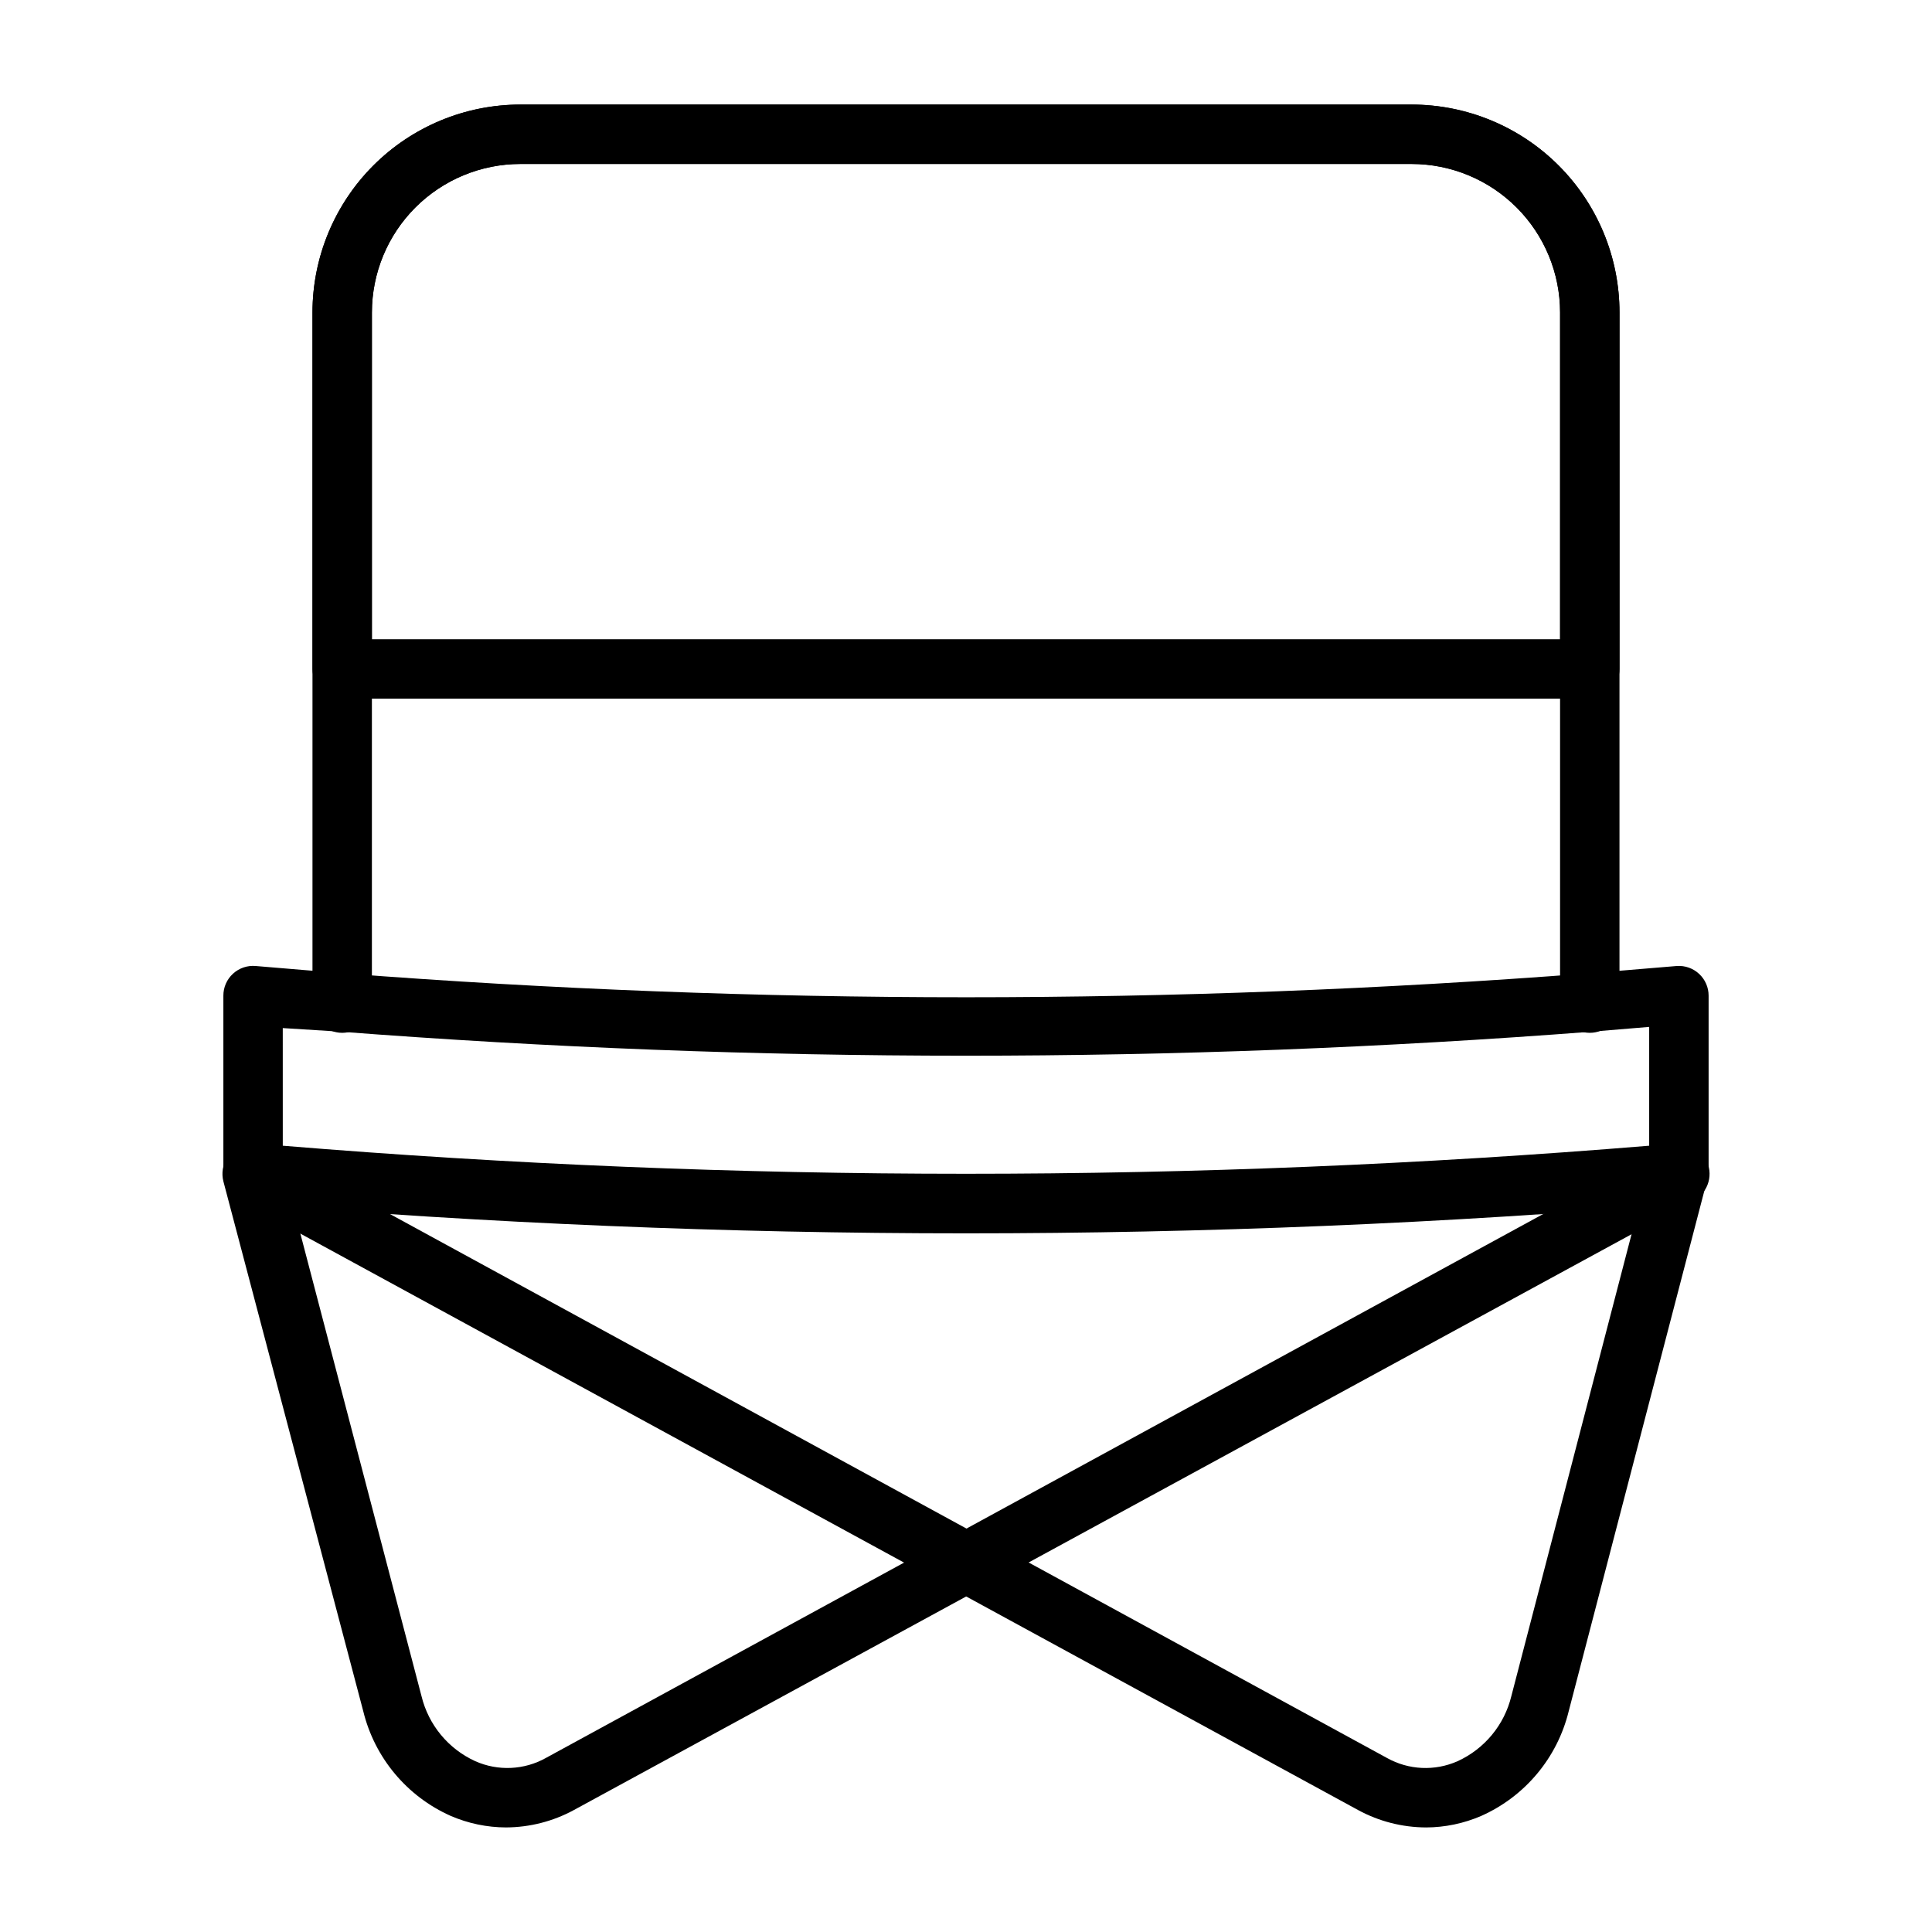 <?xml version="1.0" encoding="UTF-8"?>
<!-- Uploaded to: ICON Repo, www.svgrepo.com, Generator: ICON Repo Mixer Tools -->
<svg fill="#000000" width="800px" height="800px" version="1.1" viewBox="144 144 512 512" xmlns="http://www.w3.org/2000/svg">
 <g>
  <path d="m400 470.85c-63.398 0-126.61-2.625-189.64-7.871-4.07-0.371-7.184-3.789-7.164-7.875v-47.23c-0.012-2.219 0.914-4.336 2.551-5.832 1.633-1.5 3.82-2.238 6.027-2.039l23.617 1.969v-0.004c109.62 8.426 219.74 8.426 329.37 0l23.617-1.969-0.004 0.004c2.184-0.156 4.328 0.605 5.926 2.102 1.598 1.492 2.504 3.582 2.5 5.769v47.23c0.016 4.086-3.098 7.504-7.164 7.875-62.977 5.246-126.19 7.871-189.64 7.871zm-181.06-23.223c120.5 9.918 241.61 9.918 362.11 0v-31.488l-15.113 1.258c-110.46 8.504-221.42 8.504-331.89 0l-15.113-0.945z"/>
  <path d="m278.14 628.29c-5.066-0.012-10.074-1.055-14.723-3.07-11.582-5.164-20.129-15.395-23.145-27.711l-37.074-140.44c-1.09-4.348 1.555-8.754 5.902-9.84 4.348-1.086 8.754 1.555 9.84 5.902l36.762 140.36c1.855 7.629 7.106 13.984 14.25 17.242 6.031 2.68 12.977 2.359 18.734-0.867l296.46-161.69c3.824-2.176 8.691-0.836 10.863 2.992 2.176 3.824 0.836 8.688-2.992 10.863l-297.01 161.69c-5.488 2.969-11.625 4.535-17.867 4.566z"/>
  <path d="m521.86 628.29c-6.242-0.031-12.383-1.598-17.871-4.566l-296.7-161.69c-3.828-2.176-5.168-7.039-2.992-10.863 2.172-3.828 7.035-5.168 10.863-2.992l296.38 161.69c5.758 3.227 12.699 3.547 18.734 0.867 7.141-3.258 12.395-9.613 14.246-17.242l36.527-140.36c0.523-2.023 1.828-3.758 3.629-4.82 1.801-1.062 3.949-1.367 5.977-0.844 4.215 1.086 6.754 5.383 5.668 9.602l-36.605 140.44c-3.016 12.316-11.562 22.547-23.145 27.711-4.644 2.016-9.656 3.059-14.719 3.07z"/>
  <path d="m565.31 417.71c-4.348 0-7.875-3.523-7.875-7.871v-183.03c0-10.438-4.144-20.449-11.527-27.832-7.383-7.379-17.391-11.527-27.832-11.527h-236.16c-10.438 0-20.449 4.148-27.832 11.527-7.383 7.383-11.527 17.395-11.527 27.832v183.03c0 4.348-3.523 7.871-7.871 7.871s-7.875-3.523-7.875-7.871v-183.03c0-14.613 5.809-28.629 16.141-38.965 10.336-10.332 24.352-16.137 38.965-16.137h236.16c14.617 0 28.633 5.805 38.965 16.137 10.336 10.336 16.141 24.352 16.141 38.965v183.03c0 2.086-0.828 4.09-2.305 5.566-1.477 1.477-3.481 2.305-5.566 2.305z"/>
  <path d="m565.31 329.15h-330.62c-4.348 0-7.875-3.523-7.875-7.871v-94.465c0-14.613 5.809-28.629 16.141-38.965 10.336-10.332 24.352-16.137 38.965-16.137h236.16c14.617 0 28.633 5.805 38.965 16.137 10.336 10.336 16.141 24.352 16.141 38.965v94.465c0 2.09-0.828 4.09-2.305 5.566-1.477 1.477-3.481 2.305-5.566 2.305zm-322.75-15.742h314.88v-86.594c0-10.438-4.144-20.449-11.527-27.832-7.383-7.379-17.391-11.527-27.832-11.527h-236.16c-10.438 0-20.449 4.148-27.832 11.527-7.383 7.383-11.527 17.395-11.527 27.832z"/>
 </g>
</svg>